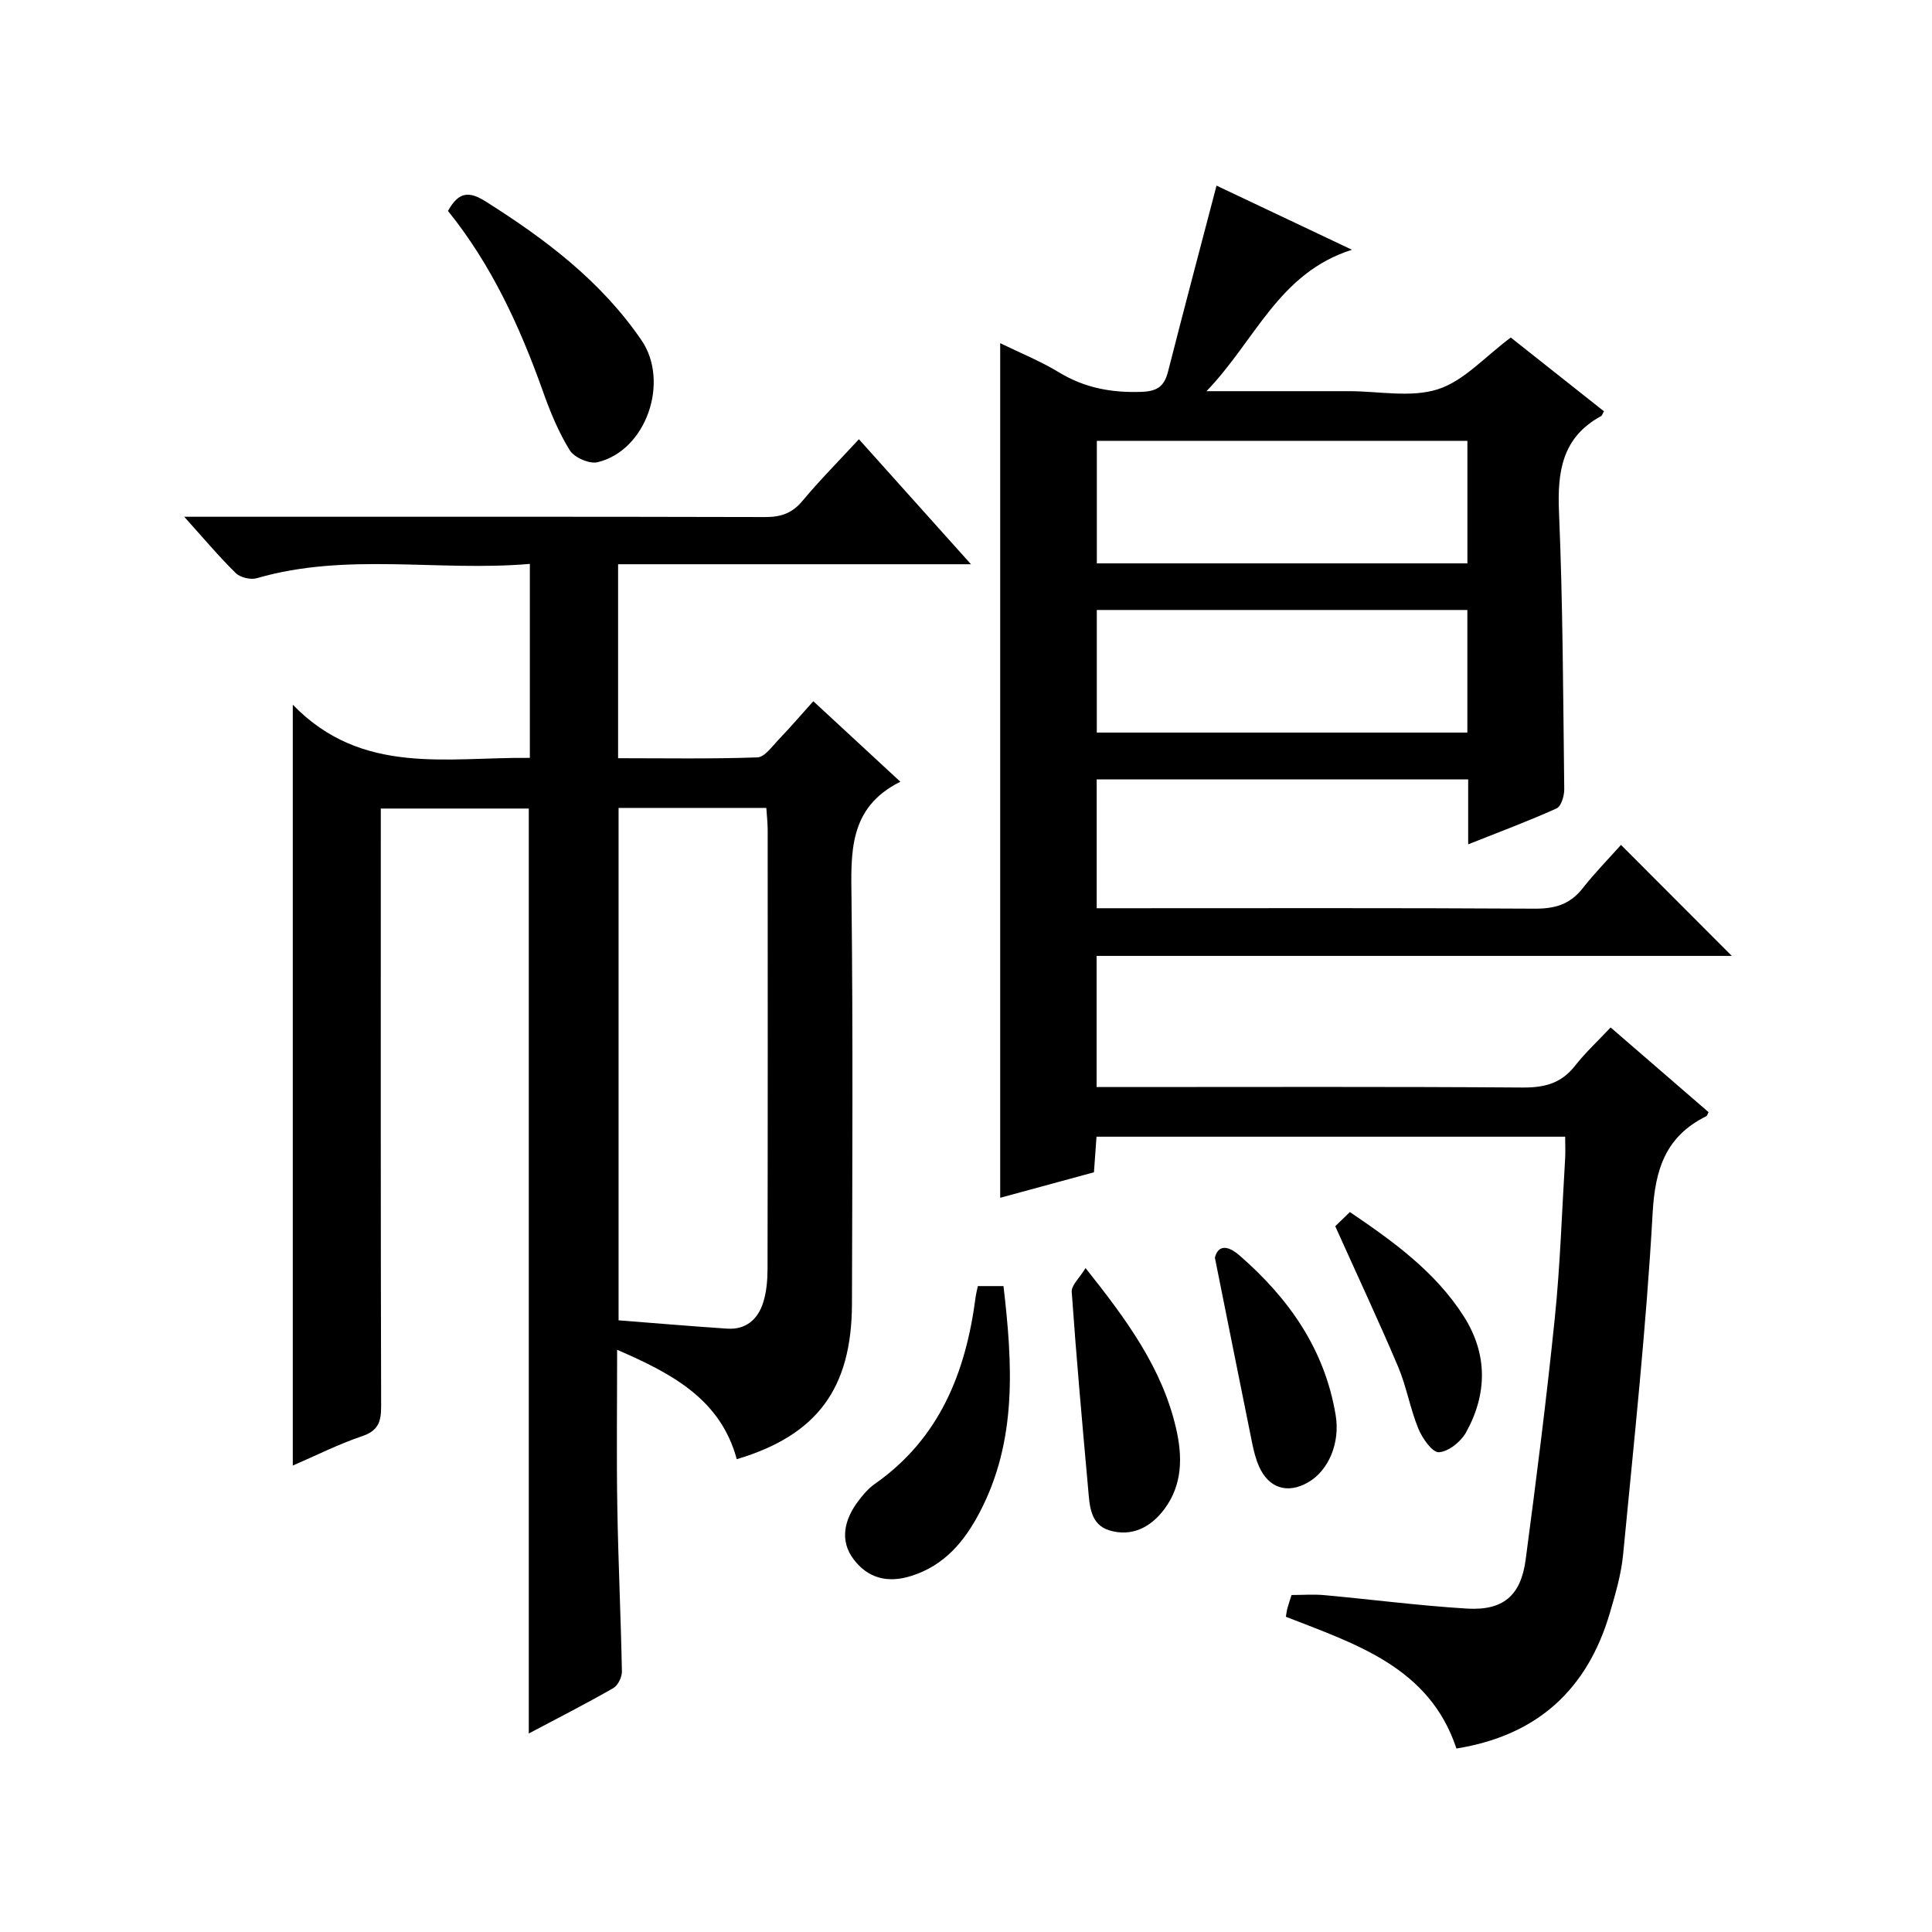 <?xml version="1.0" encoding="utf-8"?>
<svg version="1.1" id="ZDIC" xmlns="http://www.w3.org/2000/svg" xmlns:xlink="http://www.w3.org/1999/xlink" x="0px" y="0px"
	 viewBox="0 0 400 400" style="enable-background:new 0 0 400 400;" xml:space="preserve">

<g>
	
	<path d="M333.46,212.72c7.2,6.23,13.74,11.89,20.28,17.54c-0.21,0.39-0.28,0.75-0.48,0.85c-8.36,4.13-10.59,10.89-11.1,20.04
		c-1.31,23.6-3.85,47.14-6.11,70.68c-0.39,4.1-1.59,8.17-2.76,12.16c-4.66,15.83-15.03,25.34-31.75,28.02
		c-5.6-16.89-20.92-21.63-35.32-27.28c0.16-0.88,0.21-1.38,0.35-1.85c0.22-0.8,0.5-1.59,0.83-2.65c2.24,0,4.55-0.18,6.83,0.03
		c9.83,0.9,19.64,2.18,29.49,2.78c7.49,0.45,11.16-2.67,12.15-10.12c2.21-16.67,4.33-33.36,6.04-50.08
		c1.12-10.93,1.46-21.94,2.13-32.91c0.09-1.45,0.01-2.9,0.01-4.59c-32.48,0-64.58,0-97.03,0c-0.17,2.34-0.33,4.6-0.53,7.37
		c-6.43,1.75-12.99,3.54-19.41,5.28c0-59.02,0-117.78,0-176.94c4.06,1.99,8.32,3.7,12.19,6.05c5.33,3.24,10.9,4.24,17.06,4.03
		c3.29-0.11,4.73-1.17,5.5-4.2c3.24-12.72,6.61-25.41,10.04-38.5c8.73,4.13,17.79,8.42,28.04,13.28
		c-15.19,4.8-19.95,18.73-30.12,29.28c9.7,0,18.12,0,26.54,0c1,0,2,0,3,0c6.17,0,12.78,1.39,18.37-0.4
		c5.39-1.72,9.73-6.73,15.09-10.71c6.08,4.82,12.7,10.05,19.29,15.27c-0.29,0.5-0.38,0.89-0.61,1.01c-8,4.36-9.05,11.38-8.7,19.76
		c0.81,19.14,0.86,38.31,1.09,57.47c0.02,1.36-0.63,3.55-1.58,3.98c-5.81,2.62-11.79,4.85-18.31,7.44c0-4.89,0-9.01,0-13.45
		c-25.78,0-51.18,0-76.91,0c0,8.67,0,17.26,0,26.68c1.65,0,3.39,0,5.13,0c28.5,0,57-0.08,85.5,0.09c4.17,0.03,7.33-0.85,9.95-4.18
		c2.56-3.26,5.48-6.23,7.97-9.02c8.01,8.02,15.28,15.31,22.94,22.98c-43.85,0-87.53,0-131.51,0c0,9.19,0,17.78,0,27.15
		c1.71,0,3.46,0,5.22,0c27.67,0,55.33-0.1,83,0.1c4.52,0.03,7.98-0.86,10.82-4.49C328.21,217.95,330.8,215.56,333.46,212.72z
		 M303.81,91.27c-25.79,0-51.19,0-76.72,0c0,8.65,0,17.02,0,25.37c25.77,0,51.16,0,76.72,0
		C303.81,108.15,303.81,100.01,303.81,91.27z M303.8,126.29c-25.78,0-51.18,0-76.72,0c0,8.65,0,17.02,0,25.38
		c25.77,0,51.16,0,76.72,0C303.8,143.17,303.8,135.04,303.8,126.29z"/>
	<path d="M186.41,161.85c-10.84,5.39-10.22,14.83-10.11,24.55c0.31,27.84,0.16,55.69,0.09,83.53c-0.05,17.54-7.21,27.22-23.85,32.18
		c-3.35-12.35-13.24-17.66-24.77-22.65c0,11.44-0.14,22.04,0.04,32.63c0.19,11.33,0.73,22.64,0.95,33.97
		c0.02,1.17-0.82,2.9-1.79,3.45c-5.72,3.27-11.59,6.27-17.49,9.39c0-63.96,0-127.55,0-191.5c-9.8,0-19.86,0-30.64,0
		c0,1.9,0,3.82,0,5.75c0,39.35-0.04,78.7,0.07,118.04c0.01,3.24-0.65,5.05-3.98,6.17c-4.8,1.62-9.37,3.93-14.31,6.07
		c0-52.34,0-104.15,0-157.53c14.28,14.75,31.88,10.83,49.08,11.01c0-13.3,0-26.35,0-40.16c-18.95,1.63-37.91-2.45-56.53,2.96
		c-1.28,0.37-3.42-0.14-4.36-1.06c-3.43-3.36-6.53-7.06-10.67-11.66c2.85,0,4.55,0,6.25,0c38,0,76.01-0.04,114.01,0.06
		c3.25,0.01,5.59-0.76,7.73-3.33c3.6-4.32,7.58-8.32,11.7-12.78c7.61,8.49,15.04,16.78,23.2,25.88c-24.84,0-48.82,0-73.06,0
		c0,13.62,0,26.56,0,40.16c9.62,0,19.23,0.17,28.83-0.17c1.51-0.05,3.06-2.28,4.4-3.68c2.41-2.51,4.67-5.15,7.19-7.95
		C174.34,150.7,180.06,155.99,186.41,161.85z M128.07,167.27c0,35.45,0,70.52,0,106.09c7.72,0.6,15.1,1.23,22.48,1.72
		c3.87,0.26,6.35-1.91,7.45-5.38c0.69-2.17,0.9-4.57,0.91-6.87c0.06-30.34,0.04-60.68,0.03-91.02c0-1.45-0.18-2.9-0.28-4.54
		C148.39,167.27,138.45,167.27,128.07,167.27z"/>
	<path d="M92.75,43.67c2.26-4.06,4.41-4.11,7.88-1.91c12.34,7.8,23.8,16.43,32.18,28.68c5.87,8.57,1.03,22.84-9.1,25.26
		c-1.69,0.4-4.81-0.97-5.74-2.47c-2.33-3.75-4.05-7.95-5.54-12.14C107.66,67.67,101.78,54.87,92.75,43.67z"/>
	<path d="M202.45,266.27c1.9,0,3.37,0,5.31,0c1.88,16.1,2.88,31.96-4.93,46.85c-3.11,5.93-7.22,10.98-14.19,13.17
		c-5.01,1.57-9.01,0.37-11.89-3.43c-2.97-3.91-1.94-8.22,0.89-12.01c0.99-1.32,2.11-2.65,3.44-3.59
		c13.46-9.42,18.89-23.13,20.91-38.71C202.07,267.93,202.24,267.3,202.45,266.27z"/>
	<path d="M224.75,262.54c8.53,10.72,15.88,20.73,18.75,33.22c1.34,5.81,1.36,11.62-2.45,16.71c-2.82,3.77-6.73,5.75-11.33,4.39
		c-4.06-1.21-4.13-5.25-4.44-8.71c-1.22-13.55-2.44-27.1-3.39-40.67C221.79,266.1,223.51,264.59,224.75,262.54z"/>
	<path d="M251.53,260.39c0.58-2.37,2.35-2.86,5.14-0.43c10.22,8.91,17.61,19.41,19.87,33.06c0.94,5.67-1.43,11.43-5.72,13.89
		c-4.27,2.45-8.18,1.21-10.17-3.34c-0.66-1.51-1.07-3.15-1.4-4.77C256.65,285.99,254.1,273.19,251.53,260.39z"/>
	<path d="M276.45,253.88c0.52-0.51,1.71-1.65,3.03-2.94c9.06,6.14,17.69,12.38,23.55,21.55c5,7.83,4.93,16.09,0.49,24.09
		c-1.07,1.92-3.63,3.97-5.61,4.09c-1.36,0.08-3.43-2.88-4.25-4.87c-1.7-4.13-2.44-8.66-4.17-12.77
		C285.49,273.59,281.13,264.3,276.45,253.88z"/>
	
	
	
</g>
</svg>
